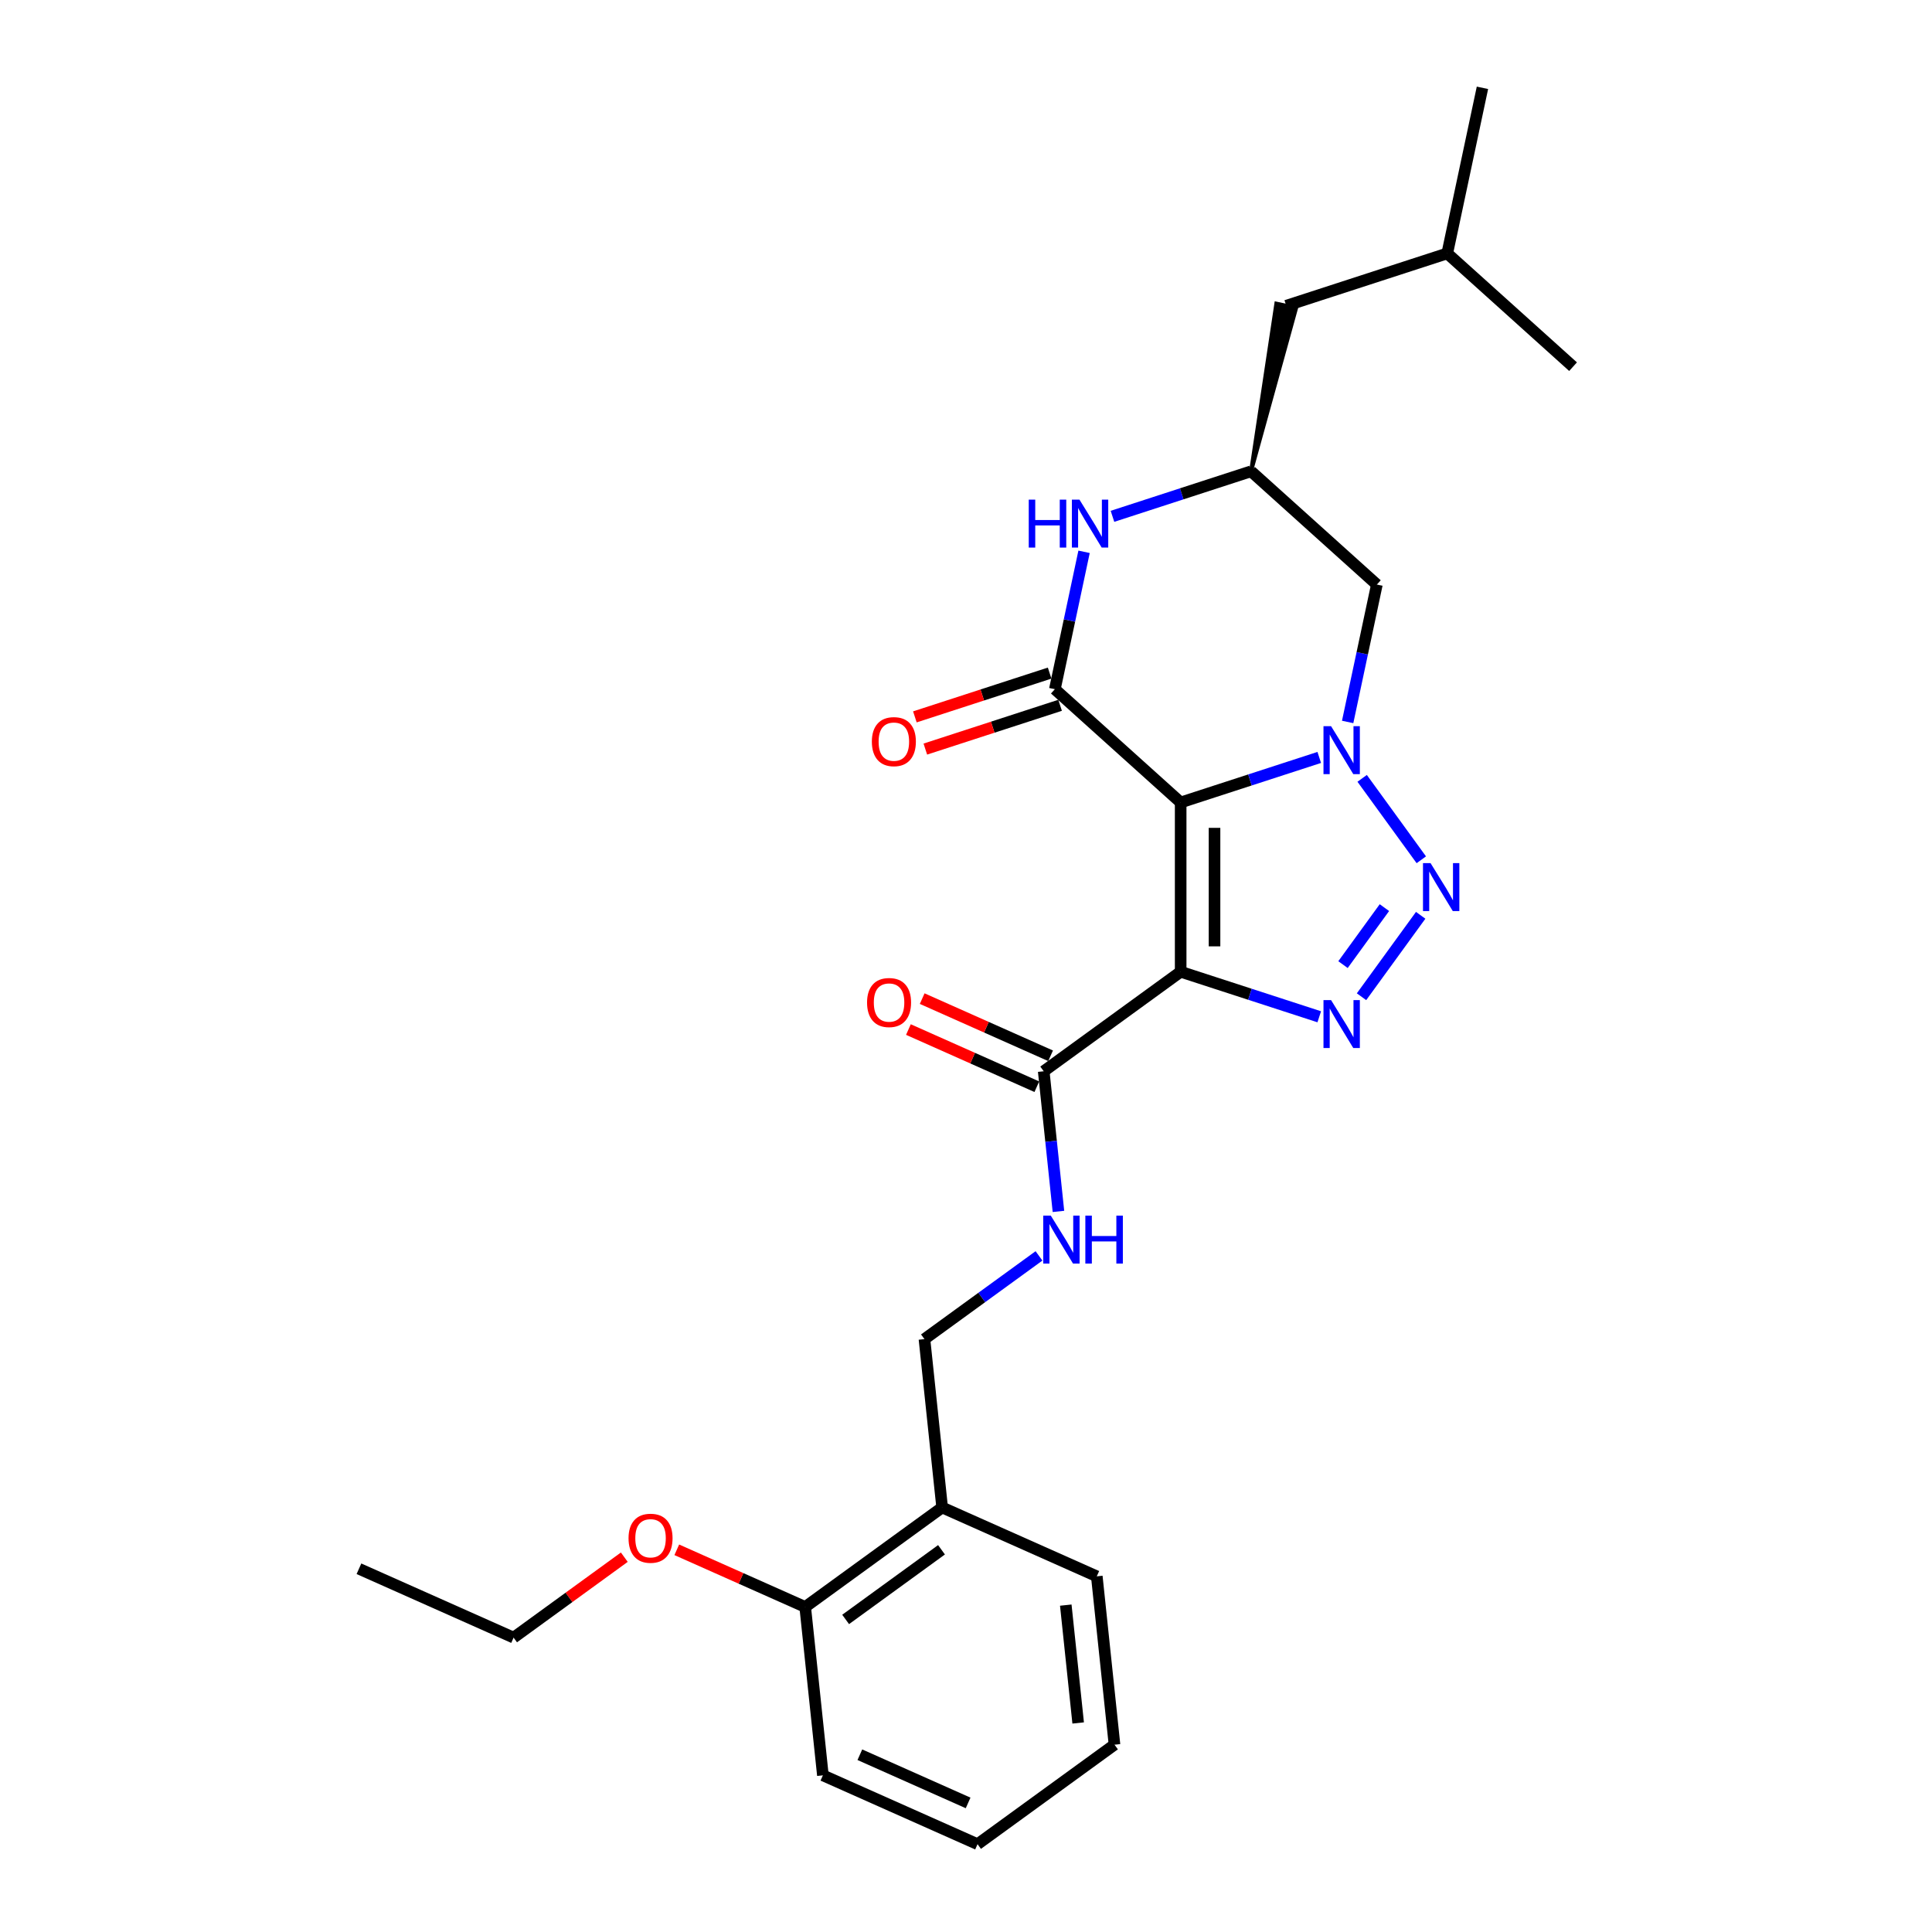 <?xml version='1.0' encoding='iso-8859-1'?>
<svg version='1.1' baseProfile='full'
              xmlns='http://www.w3.org/2000/svg'
                      xmlns:rdkit='http://www.rdkit.org/xml'
                      xmlns:xlink='http://www.w3.org/1999/xlink'
                  xml:space='preserve'
width='1000px' height='1000px' viewBox='0 0 1000 1000'>
<!-- END OF HEADER -->
<rect style='opacity:1.0;fill:#FFFFFF;stroke:none' width='1000' height='1000' x='0' y='0'> </rect>
<path class='bond-0' d='M 611.111,415.356 L 611.111,502.977' style='fill:none;fill-rule:evenodd;stroke:#000000;stroke-width:6px;stroke-linecap:butt;stroke-linejoin:miter;stroke-opacity:1' />
<path class='bond-0' d='M 628.635,428.499 L 628.635,489.834' style='fill:none;fill-rule:evenodd;stroke:#000000;stroke-width:6px;stroke-linecap:butt;stroke-linejoin:miter;stroke-opacity:1' />
<path class='bond-1' d='M 611.111,415.356 L 646.976,403.702' style='fill:none;fill-rule:evenodd;stroke:#000000;stroke-width:6px;stroke-linecap:butt;stroke-linejoin:miter;stroke-opacity:1' />
<path class='bond-1' d='M 646.976,403.702 L 682.842,392.049' style='fill:none;fill-rule:evenodd;stroke:#0000FF;stroke-width:6px;stroke-linecap:butt;stroke-linejoin:miter;stroke-opacity:1' />
<path class='bond-4' d='M 611.111,415.356 L 545.996,356.726' style='fill:none;fill-rule:evenodd;stroke:#000000;stroke-width:6px;stroke-linecap:butt;stroke-linejoin:miter;stroke-opacity:1' />
<path class='bond-3' d='M 611.111,502.977 L 646.976,514.63' style='fill:none;fill-rule:evenodd;stroke:#000000;stroke-width:6px;stroke-linecap:butt;stroke-linejoin:miter;stroke-opacity:1' />
<path class='bond-3' d='M 646.976,514.63 L 682.842,526.284' style='fill:none;fill-rule:evenodd;stroke:#0000FF;stroke-width:6px;stroke-linecap:butt;stroke-linejoin:miter;stroke-opacity:1' />
<path class='bond-6' d='M 611.111,502.977 L 540.224,554.479' style='fill:none;fill-rule:evenodd;stroke:#000000;stroke-width:6px;stroke-linecap:butt;stroke-linejoin:miter;stroke-opacity:1' />
<path class='bond-2' d='M 705.049,402.877 L 735.667,445.02' style='fill:none;fill-rule:evenodd;stroke:#0000FF;stroke-width:6px;stroke-linecap:butt;stroke-linejoin:miter;stroke-opacity:1' />
<path class='bond-7' d='M 697.546,373.682 L 705.103,338.128' style='fill:none;fill-rule:evenodd;stroke:#0000FF;stroke-width:6px;stroke-linecap:butt;stroke-linejoin:miter;stroke-opacity:1' />
<path class='bond-7' d='M 705.103,338.128 L 712.661,302.573' style='fill:none;fill-rule:evenodd;stroke:#000000;stroke-width:6px;stroke-linecap:butt;stroke-linejoin:miter;stroke-opacity:1' />
<path class='bond-26' d='M 735.34,473.764 L 704.721,515.907' style='fill:none;fill-rule:evenodd;stroke:#0000FF;stroke-width:6px;stroke-linecap:butt;stroke-linejoin:miter;stroke-opacity:1' />
<path class='bond-26' d='M 716.57,469.785 L 695.137,499.285' style='fill:none;fill-rule:evenodd;stroke:#0000FF;stroke-width:6px;stroke-linecap:butt;stroke-linejoin:miter;stroke-opacity:1' />
<path class='bond-5' d='M 545.996,356.726 L 553.553,321.172' style='fill:none;fill-rule:evenodd;stroke:#000000;stroke-width:6px;stroke-linecap:butt;stroke-linejoin:miter;stroke-opacity:1' />
<path class='bond-5' d='M 553.553,321.172 L 561.11,285.617' style='fill:none;fill-rule:evenodd;stroke:#0000FF;stroke-width:6px;stroke-linecap:butt;stroke-linejoin:miter;stroke-opacity:1' />
<path class='bond-10' d='M 543.288,348.393 L 508.412,359.725' style='fill:none;fill-rule:evenodd;stroke:#000000;stroke-width:6px;stroke-linecap:butt;stroke-linejoin:miter;stroke-opacity:1' />
<path class='bond-10' d='M 508.412,359.725 L 473.537,371.056' style='fill:none;fill-rule:evenodd;stroke:#FF0000;stroke-width:6px;stroke-linecap:butt;stroke-linejoin:miter;stroke-opacity:1' />
<path class='bond-10' d='M 548.703,365.059 L 513.828,376.391' style='fill:none;fill-rule:evenodd;stroke:#000000;stroke-width:6px;stroke-linecap:butt;stroke-linejoin:miter;stroke-opacity:1' />
<path class='bond-10' d='M 513.828,376.391 L 478.952,387.723' style='fill:none;fill-rule:evenodd;stroke:#FF0000;stroke-width:6px;stroke-linecap:butt;stroke-linejoin:miter;stroke-opacity:1' />
<path class='bond-8' d='M 575.814,267.25 L 611.68,255.597' style='fill:none;fill-rule:evenodd;stroke:#0000FF;stroke-width:6px;stroke-linecap:butt;stroke-linejoin:miter;stroke-opacity:1' />
<path class='bond-8' d='M 611.68,255.597 L 647.546,243.943' style='fill:none;fill-rule:evenodd;stroke:#000000;stroke-width:6px;stroke-linecap:butt;stroke-linejoin:miter;stroke-opacity:1' />
<path class='bond-9' d='M 540.224,554.479 L 544.036,590.751' style='fill:none;fill-rule:evenodd;stroke:#000000;stroke-width:6px;stroke-linecap:butt;stroke-linejoin:miter;stroke-opacity:1' />
<path class='bond-9' d='M 544.036,590.751 L 547.848,627.023' style='fill:none;fill-rule:evenodd;stroke:#0000FF;stroke-width:6px;stroke-linecap:butt;stroke-linejoin:miter;stroke-opacity:1' />
<path class='bond-13' d='M 543.788,546.475 L 510.555,531.679' style='fill:none;fill-rule:evenodd;stroke:#000000;stroke-width:6px;stroke-linecap:butt;stroke-linejoin:miter;stroke-opacity:1' />
<path class='bond-13' d='M 510.555,531.679 L 477.323,516.883' style='fill:none;fill-rule:evenodd;stroke:#FF0000;stroke-width:6px;stroke-linecap:butt;stroke-linejoin:miter;stroke-opacity:1' />
<path class='bond-13' d='M 536.66,562.484 L 503.428,547.688' style='fill:none;fill-rule:evenodd;stroke:#000000;stroke-width:6px;stroke-linecap:butt;stroke-linejoin:miter;stroke-opacity:1' />
<path class='bond-13' d='M 503.428,547.688 L 470.195,532.892' style='fill:none;fill-rule:evenodd;stroke:#FF0000;stroke-width:6px;stroke-linecap:butt;stroke-linejoin:miter;stroke-opacity:1' />
<path class='bond-27' d='M 712.661,302.573 L 647.546,243.943' style='fill:none;fill-rule:evenodd;stroke:#000000;stroke-width:6px;stroke-linecap:butt;stroke-linejoin:miter;stroke-opacity:1' />
<path class='bond-15' d='M 647.546,243.943 L 670.905,159.33 L 660.621,157.144 Z' style='fill:#000000;fill-rule:evenodd;fill-opacity:1;stroke:#000000;stroke-width:2px;stroke-linecap:butt;stroke-linejoin:miter;stroke-opacity:1;' />
<path class='bond-12' d='M 537.782,650.049 L 508.139,671.586' style='fill:none;fill-rule:evenodd;stroke:#0000FF;stroke-width:6px;stroke-linecap:butt;stroke-linejoin:miter;stroke-opacity:1' />
<path class='bond-12' d='M 508.139,671.586 L 478.496,693.123' style='fill:none;fill-rule:evenodd;stroke:#000000;stroke-width:6px;stroke-linecap:butt;stroke-linejoin:miter;stroke-opacity:1' />
<path class='bond-11' d='M 487.655,780.263 L 478.496,693.123' style='fill:none;fill-rule:evenodd;stroke:#000000;stroke-width:6px;stroke-linecap:butt;stroke-linejoin:miter;stroke-opacity:1' />
<path class='bond-14' d='M 487.655,780.263 L 416.768,831.766' style='fill:none;fill-rule:evenodd;stroke:#000000;stroke-width:6px;stroke-linecap:butt;stroke-linejoin:miter;stroke-opacity:1' />
<path class='bond-14' d='M 487.322,802.166 L 437.701,838.218' style='fill:none;fill-rule:evenodd;stroke:#000000;stroke-width:6px;stroke-linecap:butt;stroke-linejoin:miter;stroke-opacity:1' />
<path class='bond-17' d='M 487.655,780.263 L 567.7,815.902' style='fill:none;fill-rule:evenodd;stroke:#000000;stroke-width:6px;stroke-linecap:butt;stroke-linejoin:miter;stroke-opacity:1' />
<path class='bond-16' d='M 416.768,831.766 L 383.536,816.97' style='fill:none;fill-rule:evenodd;stroke:#000000;stroke-width:6px;stroke-linecap:butt;stroke-linejoin:miter;stroke-opacity:1' />
<path class='bond-16' d='M 383.536,816.97 L 350.303,802.174' style='fill:none;fill-rule:evenodd;stroke:#FF0000;stroke-width:6px;stroke-linecap:butt;stroke-linejoin:miter;stroke-opacity:1' />
<path class='bond-19' d='M 416.768,831.766 L 425.927,918.907' style='fill:none;fill-rule:evenodd;stroke:#000000;stroke-width:6px;stroke-linecap:butt;stroke-linejoin:miter;stroke-opacity:1' />
<path class='bond-18' d='M 665.763,158.237 L 749.095,131.161' style='fill:none;fill-rule:evenodd;stroke:#000000;stroke-width:6px;stroke-linecap:butt;stroke-linejoin:miter;stroke-opacity:1' />
<path class='bond-20' d='M 323.141,805.995 L 294.488,826.812' style='fill:none;fill-rule:evenodd;stroke:#FF0000;stroke-width:6px;stroke-linecap:butt;stroke-linejoin:miter;stroke-opacity:1' />
<path class='bond-20' d='M 294.488,826.812 L 265.835,847.629' style='fill:none;fill-rule:evenodd;stroke:#000000;stroke-width:6px;stroke-linecap:butt;stroke-linejoin:miter;stroke-opacity:1' />
<path class='bond-24' d='M 567.7,815.902 L 576.859,903.043' style='fill:none;fill-rule:evenodd;stroke:#000000;stroke-width:6px;stroke-linecap:butt;stroke-linejoin:miter;stroke-opacity:1' />
<path class='bond-24' d='M 551.646,830.805 L 558.057,891.804' style='fill:none;fill-rule:evenodd;stroke:#000000;stroke-width:6px;stroke-linecap:butt;stroke-linejoin:miter;stroke-opacity:1' />
<path class='bond-21' d='M 749.095,131.161 L 767.313,45.455' style='fill:none;fill-rule:evenodd;stroke:#000000;stroke-width:6px;stroke-linecap:butt;stroke-linejoin:miter;stroke-opacity:1' />
<path class='bond-22' d='M 749.095,131.161 L 814.211,189.791' style='fill:none;fill-rule:evenodd;stroke:#000000;stroke-width:6px;stroke-linecap:butt;stroke-linejoin:miter;stroke-opacity:1' />
<path class='bond-28' d='M 425.927,918.907 L 505.972,954.545' style='fill:none;fill-rule:evenodd;stroke:#000000;stroke-width:6px;stroke-linecap:butt;stroke-linejoin:miter;stroke-opacity:1' />
<path class='bond-28' d='M 445.061,908.243 L 501.093,933.191' style='fill:none;fill-rule:evenodd;stroke:#000000;stroke-width:6px;stroke-linecap:butt;stroke-linejoin:miter;stroke-opacity:1' />
<path class='bond-23' d='M 265.835,847.629 L 185.789,811.991' style='fill:none;fill-rule:evenodd;stroke:#000000;stroke-width:6px;stroke-linecap:butt;stroke-linejoin:miter;stroke-opacity:1' />
<path class='bond-25' d='M 576.859,903.043 L 505.972,954.545' style='fill:none;fill-rule:evenodd;stroke:#000000;stroke-width:6px;stroke-linecap:butt;stroke-linejoin:miter;stroke-opacity:1' />
<path  class='atom-2' d='M 688.958 375.872
L 697.089 389.016
Q 697.895 390.312, 699.192 392.661
Q 700.489 395.009, 700.559 395.149
L 700.559 375.872
L 703.854 375.872
L 703.854 400.687
L 700.454 400.687
L 691.727 386.317
Q 690.711 384.635, 689.624 382.707
Q 688.573 380.779, 688.257 380.183
L 688.257 400.687
L 685.033 400.687
L 685.033 375.872
L 688.958 375.872
' fill='#0000FF'/>
<path  class='atom-3' d='M 740.46 446.759
L 748.592 459.902
Q 749.398 461.199, 750.695 463.547
Q 751.991 465.896, 752.061 466.036
L 752.061 446.759
L 755.356 446.759
L 755.356 471.574
L 751.956 471.574
L 743.229 457.204
Q 742.213 455.521, 741.126 453.594
Q 740.075 451.666, 739.759 451.07
L 739.759 471.574
L 736.535 471.574
L 736.535 446.759
L 740.46 446.759
' fill='#0000FF'/>
<path  class='atom-4' d='M 688.958 517.646
L 697.089 530.789
Q 697.895 532.086, 699.192 534.434
Q 700.489 536.783, 700.559 536.923
L 700.559 517.646
L 703.854 517.646
L 703.854 542.46
L 700.454 542.46
L 691.727 528.091
Q 690.711 526.408, 689.624 524.481
Q 688.573 522.553, 688.257 521.957
L 688.257 542.46
L 685.033 542.46
L 685.033 517.646
L 688.958 517.646
' fill='#0000FF'/>
<path  class='atom-6' d='M 532.477 258.613
L 535.841 258.613
L 535.841 269.162
L 548.529 269.162
L 548.529 258.613
L 551.893 258.613
L 551.893 283.427
L 548.529 283.427
L 548.529 271.966
L 535.841 271.966
L 535.841 283.427
L 532.477 283.427
L 532.477 258.613
' fill='#0000FF'/>
<path  class='atom-6' d='M 558.728 258.613
L 566.859 271.756
Q 567.665 273.053, 568.962 275.401
Q 570.259 277.749, 570.329 277.889
L 570.329 258.613
L 573.623 258.613
L 573.623 283.427
L 570.224 283.427
L 561.497 269.057
Q 560.48 267.375, 559.394 265.447
Q 558.342 263.519, 558.027 262.924
L 558.027 283.427
L 554.803 283.427
L 554.803 258.613
L 558.728 258.613
' fill='#0000FF'/>
<path  class='atom-10' d='M 543.898 629.213
L 552.029 642.356
Q 552.835 643.653, 554.132 646.001
Q 555.429 648.349, 555.499 648.49
L 555.499 629.213
L 558.793 629.213
L 558.793 654.027
L 555.393 654.027
L 546.666 639.657
Q 545.65 637.975, 544.564 636.047
Q 543.512 634.12, 543.197 633.524
L 543.197 654.027
L 539.972 654.027
L 539.972 629.213
L 543.898 629.213
' fill='#0000FF'/>
<path  class='atom-10' d='M 561.772 629.213
L 565.137 629.213
L 565.137 639.763
L 577.824 639.763
L 577.824 629.213
L 581.189 629.213
L 581.189 654.027
L 577.824 654.027
L 577.824 642.566
L 565.137 642.566
L 565.137 654.027
L 561.772 654.027
L 561.772 629.213
' fill='#0000FF'/>
<path  class='atom-11' d='M 451.272 383.873
Q 451.272 377.914, 454.216 374.585
Q 457.16 371.255, 462.663 371.255
Q 468.166 371.255, 471.11 374.585
Q 474.054 377.914, 474.054 383.873
Q 474.054 389.901, 471.075 393.336
Q 468.096 396.735, 462.663 396.735
Q 457.196 396.735, 454.216 393.336
Q 451.272 389.936, 451.272 383.873
M 462.663 393.931
Q 466.448 393.931, 468.481 391.408
Q 470.549 388.849, 470.549 383.873
Q 470.549 379.001, 468.481 376.547
Q 466.448 374.059, 462.663 374.059
Q 458.878 374.059, 456.81 376.512
Q 454.777 378.966, 454.777 383.873
Q 454.777 388.884, 456.81 391.408
Q 458.878 393.931, 462.663 393.931
' fill='#FF0000'/>
<path  class='atom-14' d='M 448.787 518.911
Q 448.787 512.952, 451.731 509.623
Q 454.675 506.293, 460.178 506.293
Q 465.681 506.293, 468.625 509.623
Q 471.569 512.952, 471.569 518.911
Q 471.569 524.939, 468.59 528.374
Q 465.611 531.773, 460.178 531.773
Q 454.71 531.773, 451.731 528.374
Q 448.787 524.974, 448.787 518.911
M 460.178 528.97
Q 463.963 528.97, 465.996 526.446
Q 468.064 523.888, 468.064 518.911
Q 468.064 514.039, 465.996 511.586
Q 463.963 509.097, 460.178 509.097
Q 456.393 509.097, 454.325 511.55
Q 452.292 514.004, 452.292 518.911
Q 452.292 523.923, 454.325 526.446
Q 456.393 528.97, 460.178 528.97
' fill='#FF0000'/>
<path  class='atom-17' d='M 325.331 796.197
Q 325.331 790.239, 328.275 786.909
Q 331.22 783.58, 336.722 783.58
Q 342.225 783.58, 345.169 786.909
Q 348.113 790.239, 348.113 796.197
Q 348.113 802.226, 345.134 805.66
Q 342.155 809.06, 336.722 809.06
Q 331.255 809.06, 328.275 805.66
Q 325.331 802.261, 325.331 796.197
M 336.722 806.256
Q 340.507 806.256, 342.54 803.733
Q 344.608 801.174, 344.608 796.197
Q 344.608 791.326, 342.54 788.872
Q 340.507 786.384, 336.722 786.384
Q 332.937 786.384, 330.869 788.837
Q 328.836 791.29, 328.836 796.197
Q 328.836 801.209, 330.869 803.733
Q 332.937 806.256, 336.722 806.256
' fill='#FF0000'/>
</svg>
